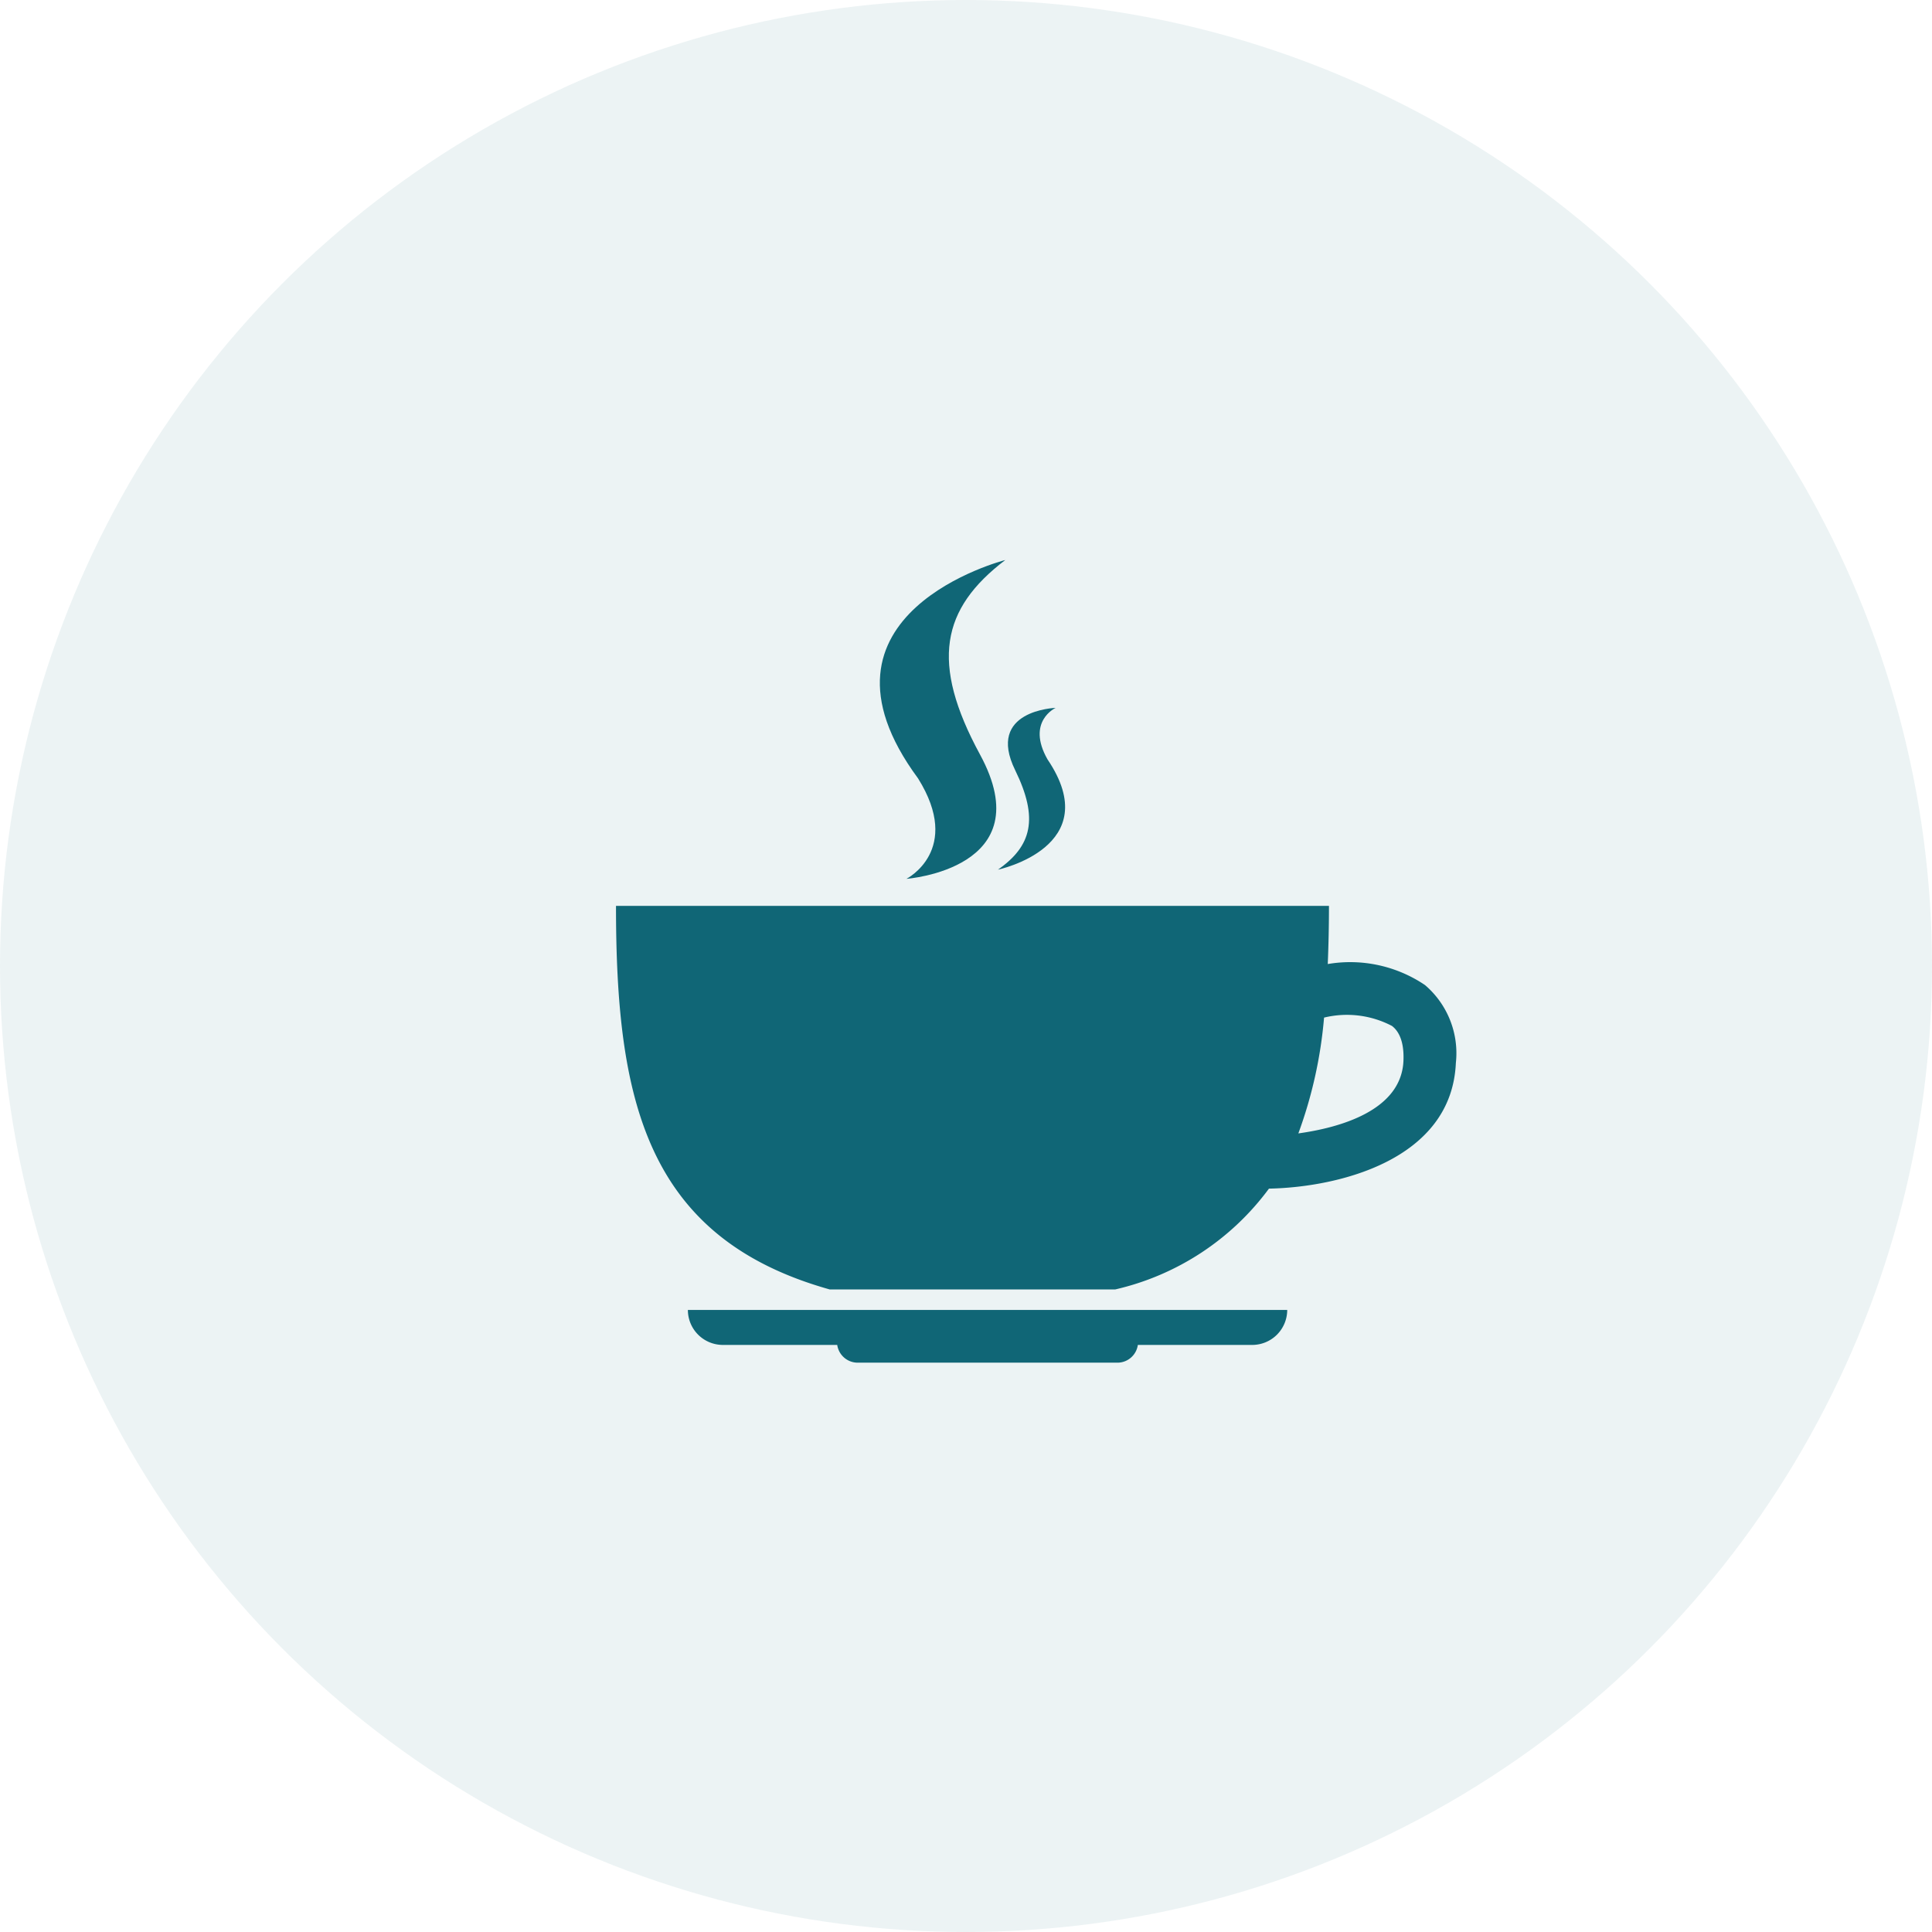 <svg xmlns="http://www.w3.org/2000/svg" viewBox="0 0 69 69"><defs><style>.cls-1,.cls-2{fill:#106676}.cls-1{opacity:.08}</style></defs><g id="ikona" transform="translate(-1145.001 -928)"><circle id="Ellipse_10" data-name="Ellipse 10" class="cls-1" cx="34.5" cy="34.5" r="34.5" transform="translate(1145.001 928)"/><g id="_004-hot-coffee-rounded-cup-on-a-plate-from-side-view" data-name="004-hot-coffee-rounded-cup-on-a-plate-from-side-view" transform="translate(1167.001 947.519)"><g id="Group_76" data-name="Group 76" transform="translate(0 .481)"><path id="Path_173" data-name="Path 173" class="cls-2" d="M3.1 21.072h4.088a.739.739 0 0 0 .724.634H17.2a.736.736 0 0 0 .724-.634h4.085a1.25 1.25 0 0 0 1.25-1.25H1.854a1.25 1.25 0 0 0 1.246 1.25z" transform="translate(.713 6.961)"/><path id="Path_174" data-name="Path 174" class="cls-2" d="M28.893 12.23a4.769 4.769 0 0 0-3.473-.751 49.8 49.8 0 0 0 .043-2.077H0C0 16.284 1.041 21.25 7.631 23.1h10.2a9.452 9.452 0 0 0 5.489-3.6c2.5-.048 6.524-1.033 6.675-4.487a3.2 3.2 0 0 0-1.102-2.783zm-4.524 5.3a15.889 15.889 0 0 0 .919-4.138 3.46 3.46 0 0 1 2.429.3c.108.089.445.363.406 1.248-.079 1.785-2.3 2.386-3.754 2.588z" transform="translate(0 2.951)"/><path id="Path_175" data-name="Path 175" class="cls-2" d="M7.755 11.868s4.847-.356 2.626-4.442C8.6 4.145 9 2.22 11.286.481c0 0-7.475 1.9-3.116 7.8 1.6 2.564-.415 3.587-.415 3.587z" transform="translate(2.618 -.481)"/><path id="Path_176" data-name="Path 176" class="cls-2" d="M9.85 10.074s3.883-.818 1.77-3.941c-.767-1.354.291-1.838.291-1.838s-2.5.079-1.444 2.227c.844 1.726.593 2.707-.617 3.552z" transform="translate(3.79 .986)"/></g></g></g></svg>